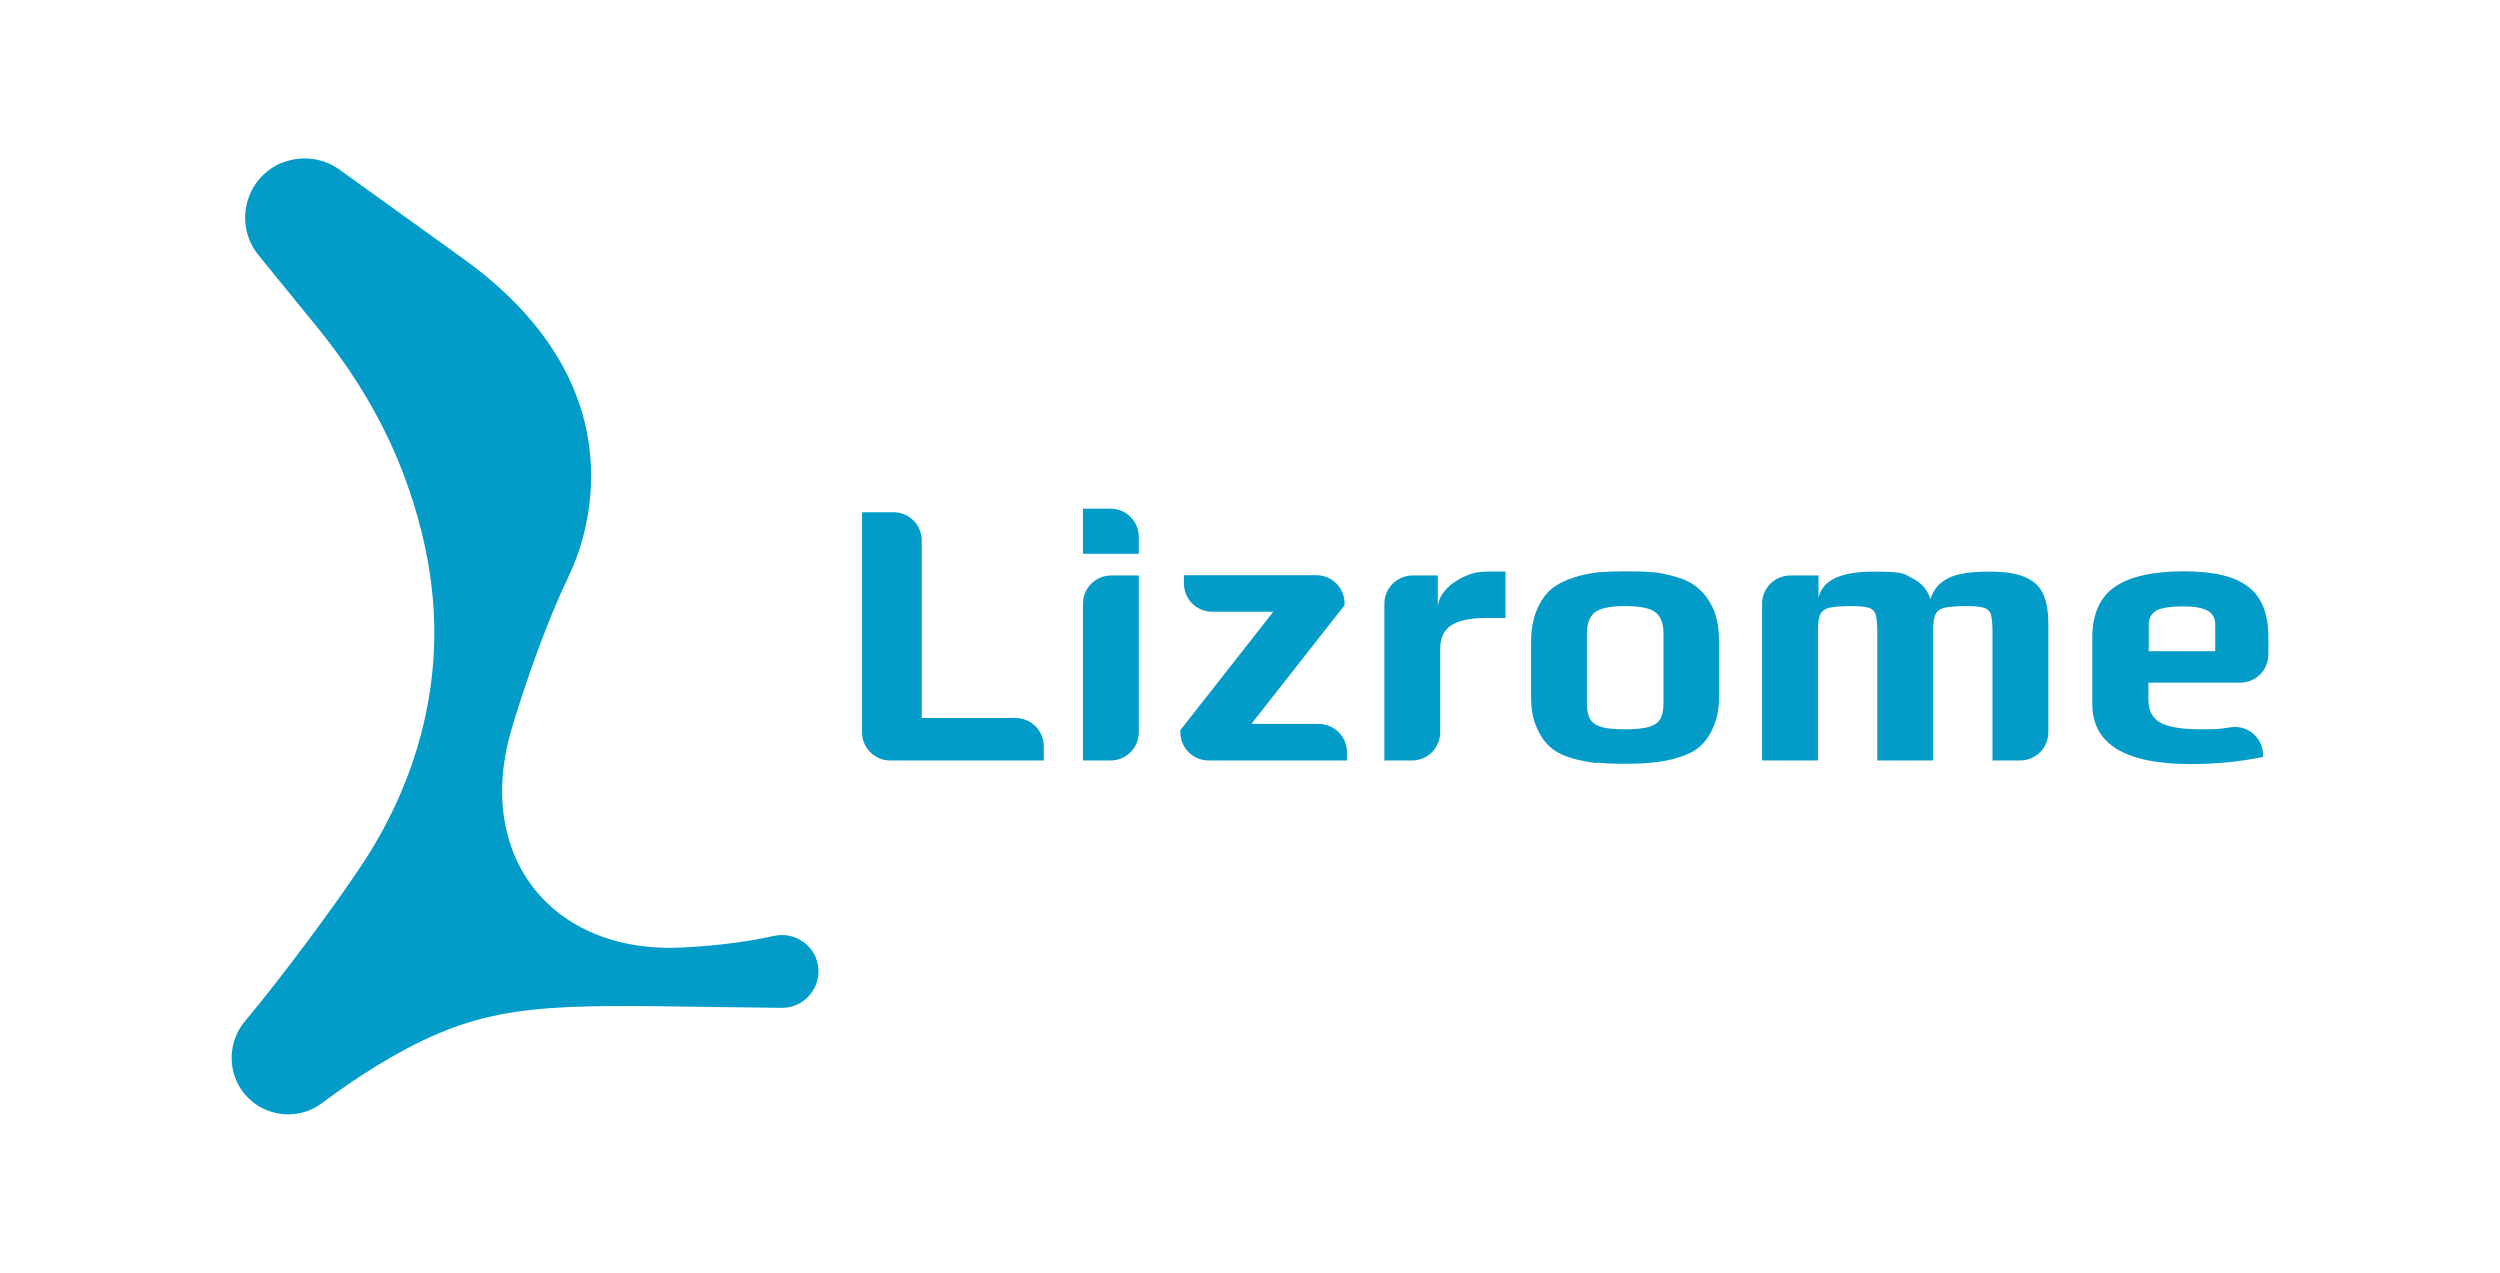 <svg xmlns="http://www.w3.org/2000/svg" id="_&#x421;&#x43B;&#x43E;&#x439;_1" data-name="&#x421;&#x43B;&#x43E;&#x439; 1" viewBox="0 0 841.9 428.6"><defs><style>      .cls-1 {        fill: #039bc7;        stroke-width: 0px;      }    </style></defs><path class="cls-1" d="M94.9,54.9h0c6.4-2.7,13.8-1.8,19.4,2.2l42.5,30.6c60.3,44,39.9,95.4,35,105.7-1.9,4-3.7,8-5.4,12.1-5.6,13.6-10.3,27.2-14.1,40-12.6,42.4,13.1,75.7,57.3,73.6,13.6-.7,23.8-2.3,30.9-3.9,7.4-1.7,14.7,3.6,15.1,11.2h0c.4,7.1-5.3,13.1-12.4,13-64.3-.6-88.2-3-115.7,8.7-13.8,5.8-28.3,15.3-39.1,23.4-8.7,6.5-21,4.4-27.1-4.5h0c-4.8-7.1-4.3-16.4,1.1-23,12.2-14.5,31.3-40.2,40.4-54.2,17.5-27,26.2-58.7,22.7-90.8-1.4-13.4-4.8-26.4-9.5-39-6.8-18.1-16.9-34.7-29.1-49.7l-19.8-24.3c-8.5-10.4-4.6-26,7.8-31.2Z"></path><g><path class="cls-1" d="M290.3,172.5h10.6c5.2,0,9.5,4.2,9.5,9.5v59.8h31.6c5.2,0,9.5,4.2,9.5,9.5v4.8h-51.7c-5.2,0-9.5-4.2-9.5-9.5v-74Z"></path><path class="cls-1" d="M364.7,171.3h9.3c5.2,0,9.5,4.2,9.5,9.5v5.7h-18.8v-15.2ZM374.2,193.8h9.3v52.8c0,5.2-4.2,9.5-9.5,9.5h-9.3v-52.8c0-5.2,4.2-9.5,9.5-9.5Z"></path><path class="cls-1" d="M397.4,246l31.4-40h-20.6c-5.2,0-9.5-4.2-9.5-9.5v-2.8h44.6c5.2,0,9.5,4.2,9.5,9.5v.6l-31.4,40h22.7c5.2,0,9.5,4.2,9.5,9.5v2.8h-46.6c-5.2,0-9.5-4.2-9.5-9.5v-.6Z"></path><path class="cls-1" d="M475.8,193.8h8.4v10.9c0-2,.8-3.9,2.4-5.8,1.6-1.9,3.7-3.4,6.2-4.6,2.5-1.2,5-1.8,7.5-1.8h6.7v15.6h-6.4c-5.3,0-9.2.8-11.8,2.4-2.5,1.6-3.8,4.3-3.8,8.1v28c0,5.2-4.2,9.5-9.5,9.5h-9.3v-52.8c0-5.2,4.2-9.5,9.5-9.5Z"></path><path class="cls-1" d="M537.8,257c-2.5-.3-5.1-.8-8-1.5-3.1-.9-5.6-2.1-7.5-3.7-1.9-1.6-3.5-3.8-4.8-6.8-1.3-2.8-1.9-6.3-1.9-10.3v-18.4c0-4.1.6-7.7,1.9-10.8,1.3-3.1,3-5.5,5-7.2,1.8-1.5,4.2-2.7,7.1-3.7,3-1,5.9-1.6,8.7-1.9,3.3-.2,6.2-.3,8.9-.3,3.9,0,7.1.1,9.5.3,2.4.2,5,.8,7.8,1.6,3.1.9,5.6,2.2,7.5,3.9,1.9,1.6,3.6,3.9,5,6.9,1.3,3.1,1.9,6.8,1.9,11.1v18.4c0,3.9-.6,7.3-1.9,10.2-1.2,2.9-2.9,5.2-4.8,6.8-1.7,1.5-4.1,2.6-7,3.5-3,.9-5.9,1.5-8.7,1.7-2.6.3-5.7.4-9.3.4s-7-.1-9.5-.4ZM555.3,244.8c1.8-.6,3.1-1.4,3.8-2.6.7-1.2,1.1-3,1.1-5.3v-23.5c0-3.4-.9-5.8-2.7-7.2-1.8-1.4-5.2-2.1-10.2-2.1s-8.4.7-10.2,2.1c-1.8,1.4-2.7,3.8-2.7,7.2v23.5c0,2.3.4,4.1,1.1,5.3.7,1.2,2,2.1,3.8,2.6,1.8.6,4.5.8,8,.8s6.2-.3,8-.8Z"></path><path class="cls-1" d="M603.1,193.8h9.3v7.6c1.2-5.9,7.3-8.9,18.4-8.9s10.3.8,13.3,2.3c3,1.5,5,3.8,6,7,1-3.3,3-5.6,6-7.1,3-1.5,7.4-2.2,13.4-2.2s9.6.6,12.5,1.9c2.9,1.2,5,3.2,6.1,5.7,1.2,2.6,1.7,6,1.7,10.3v36.2c0,5.2-4.2,9.5-9.5,9.5h-9.3v-43.1c0-2.7-.2-4.7-.5-5.9-.3-1.2-1.1-2-2.3-2.4-1.2-.4-3.2-.6-6-.6s-6,.2-7.5.6c-1.5.4-2.5,1.2-3,2.4-.5,1.2-.7,3.1-.7,5.9v43.1h-18.8v-43.1c0-2.7-.2-4.7-.5-5.9-.3-1.2-1.1-2-2.3-2.4-1.2-.4-3.2-.6-6-.6s-6,.2-7.5.6c-1.5.4-2.5,1.2-3,2.4-.5,1.2-.7,3.1-.7,5.9v43.1h-18.8v-52.8c0-5.2,4.2-9.5,9.5-9.5Z"></path><path class="cls-1" d="M704.6,237.1v-22.4c0-7.8,2.5-13.5,7.5-17,5-3.5,12.8-5.3,23.2-5.3s17.1,1.7,21.7,5.1c4.6,3.4,6.9,9.1,6.9,17.2v5.7c0,5.2-4.2,9.5-9.5,9.5h-30.9v5.7c0,3.6,1.3,6.2,3.9,7.7,2.6,1.5,7.2,2.3,13.9,2.3s6.5-.2,10-.7c5.7-.8,10.8,3.6,10.8,9.4v.6c-7.6,1.6-15.8,2.4-24.4,2.4-22,0-33.1-6.7-33.1-20.2ZM746,219.3v-9c0-2.1-.8-3.6-2.5-4.6-1.7-1-4.5-1.5-8.4-1.5s-7.6.5-9.1,1.5c-1.6,1.1-2.4,2.7-2.4,4.6v9h22.5Z"></path></g></svg>